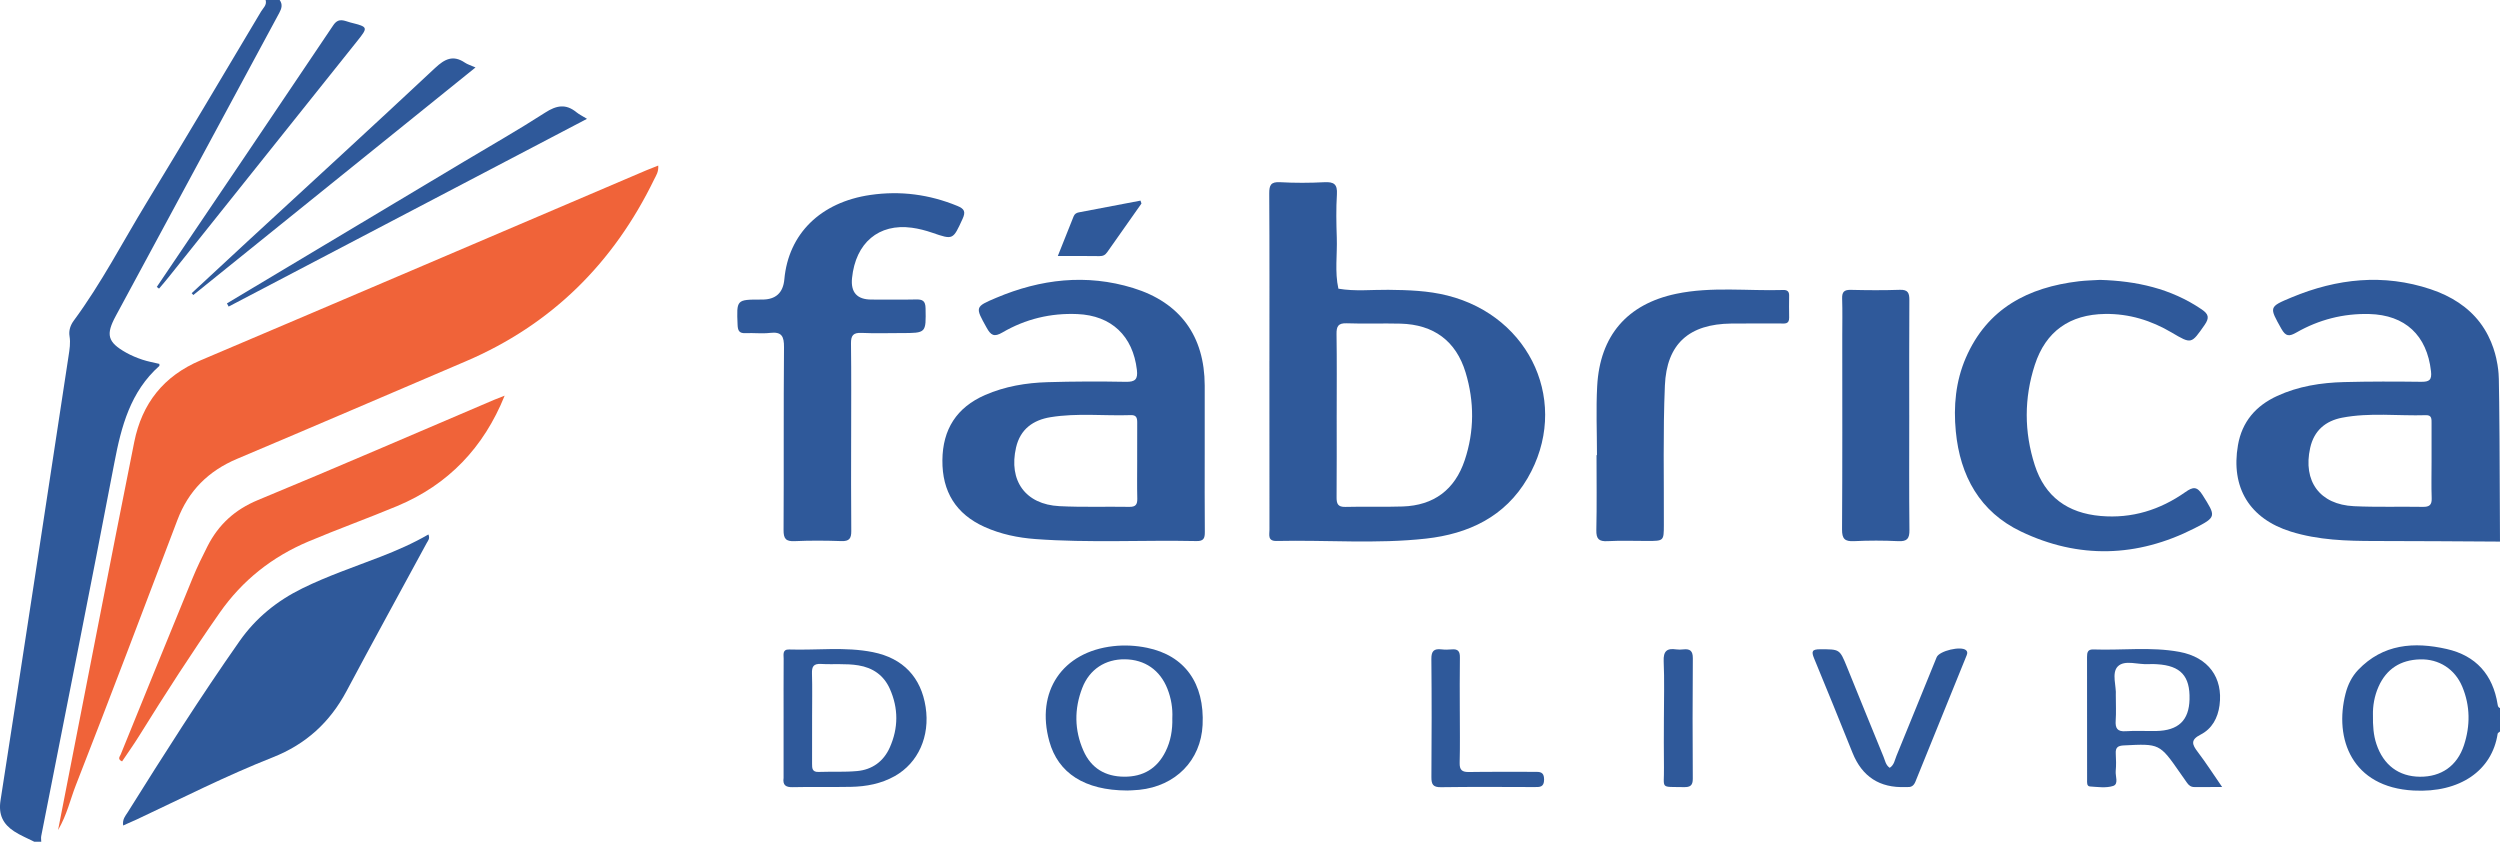 <svg xmlns="http://www.w3.org/2000/svg" width="199" height="67" viewBox="0 0 199 67" fill="none"><g clip-path="url(#clip0_6_836)"><path d="M199 43.111C195.689 43.093 192.379 43.064 189.068 43.064C186.799 43.064 184.538 42.997 182.35 42.315C179.067 41.29 177.557 38.815 178.142 35.433C178.464 33.565 179.57 32.298 181.255 31.522C182.946 30.743 184.753 30.46 186.59 30.413C188.635 30.361 190.682 30.365 192.728 30.391C193.38 30.399 193.586 30.24 193.507 29.547C193.186 26.695 191.458 25.067 188.589 24.996C186.525 24.945 184.588 25.444 182.804 26.462C182.223 26.794 181.95 26.801 181.594 26.166C180.628 24.439 180.584 24.433 182.412 23.672C186.023 22.167 189.727 21.768 193.484 23.024C195.133 23.577 196.461 24.442 197.396 25.664C198.464 27.062 198.722 28.564 198.802 29.038C198.891 29.573 198.902 29.988 198.907 30.165C198.947 31.885 198.982 36.688 198.999 43.114L199 43.111ZM193.552 36.765C193.552 35.74 193.552 34.713 193.552 33.688C193.552 33.368 193.577 33.033 193.107 33.049C190.88 33.118 188.638 32.824 186.43 33.249C185.119 33.502 184.197 34.266 183.89 35.653C183.3 38.309 184.651 40.165 187.377 40.293C189.202 40.379 191.033 40.315 192.86 40.346C193.376 40.355 193.582 40.196 193.562 39.656C193.527 38.693 193.552 37.729 193.552 36.765Z" fill="#2F599A"></path><path d="M2.725 67C2.186 66.726 1.617 66.499 1.115 66.168C0.249 65.598 -0.136 64.856 0.041 63.719C1.876 51.929 3.664 40.132 5.458 28.335C5.537 27.816 5.624 27.296 5.535 26.76C5.461 26.312 5.604 25.886 5.868 25.528C8.069 22.549 9.766 19.257 11.686 16.104C14.755 11.063 17.76 5.983 20.782 0.914C20.948 0.637 21.262 0.398 21.144 0H22.26C22.512 0.349 22.423 0.67 22.233 1.022C17.893 9.059 13.569 17.105 9.221 25.139C8.414 26.631 8.538 27.229 10.052 28.077C10.455 28.302 10.891 28.482 11.329 28.629C11.767 28.776 12.228 28.856 12.683 28.965C12.683 29.024 12.706 29.107 12.679 29.132C10.38 31.182 9.658 33.93 9.105 36.826C7.21 46.744 5.227 56.645 3.281 66.553C3.253 66.697 3.281 66.851 3.284 67H2.726H2.725Z" fill="#2F599A"></path><path d="M199 58.229C198.935 58.287 198.823 58.338 198.813 58.404C198.372 61.325 195.825 63.121 192.122 62.927C187.21 62.668 185.782 58.808 186.708 55.203C186.889 54.501 187.208 53.851 187.705 53.329C189.688 51.251 192.164 51.074 194.756 51.66C197.077 52.185 198.439 53.701 198.812 56.079C198.832 56.209 198.865 56.318 199.001 56.363V58.229H199ZM188.887 56.917C188.874 57.772 188.925 58.513 189.164 59.23C189.719 60.896 190.936 61.811 192.619 61.828C194.311 61.844 195.589 60.977 196.133 59.317C196.641 57.767 196.634 56.19 195.999 54.665C195.411 53.255 194.139 52.439 192.621 52.486C191.093 52.533 189.964 53.233 189.33 54.66C188.998 55.411 188.869 56.204 188.886 56.917H188.887Z" fill="#2F599A"></path><path d="M52.396 13.178C52.433 13.696 52.218 13.977 52.074 14.275C48.838 20.939 43.908 25.84 37.078 28.759C31.008 31.354 24.942 33.961 18.86 36.529C16.589 37.489 15.008 39.059 14.129 41.372C11.447 48.428 8.781 55.489 6.031 62.518C5.597 63.628 5.345 64.828 4.622 66.073C5.692 60.595 6.715 55.344 7.744 50.096C8.719 45.125 9.686 40.152 10.685 35.186C11.306 32.106 13.022 29.932 15.959 28.686C27.8 23.663 39.627 18.6 51.458 13.552C51.737 13.434 52.021 13.327 52.395 13.178H52.396Z" fill="#F06339"></path><path d="M101.046 28.74C101.046 24.294 101.059 19.85 101.031 15.404C101.028 14.738 101.159 14.463 101.893 14.503C103.067 14.569 104.249 14.565 105.423 14.504C106.175 14.466 106.469 14.658 106.418 15.466C106.347 16.611 106.369 17.766 106.408 18.914C106.455 20.269 106.237 21.633 106.536 22.979C107.855 23.207 109.184 23.055 110.509 23.069C112.093 23.086 113.665 23.135 115.212 23.523C121.915 25.207 125.008 32.215 121.593 38.067C119.797 41.145 116.879 42.498 113.509 42.873C109.56 43.312 105.584 42.972 101.62 43.061C100.881 43.078 101.05 42.562 101.049 42.165C101.042 37.689 101.044 33.212 101.044 28.737L101.046 28.74ZM106.4 33.033C106.4 35.211 106.411 37.388 106.392 39.565C106.387 40.088 106.481 40.367 107.098 40.35C108.616 40.309 110.138 40.367 111.656 40.316C114.123 40.233 115.802 38.992 116.592 36.631C117.363 34.326 117.363 31.971 116.663 29.655C115.902 27.137 114.121 25.832 111.484 25.762C110.058 25.725 108.63 25.787 107.206 25.734C106.524 25.709 106.379 25.967 106.388 26.594C106.421 28.74 106.401 30.885 106.401 33.032L106.4 33.033Z" fill="#2F599A"></path><path d="M95.895 36.098C95.895 38.181 95.885 40.264 95.904 42.347C95.908 42.839 95.813 43.081 95.246 43.069C90.972 42.979 86.694 43.225 82.423 42.909C81.025 42.806 79.66 42.522 78.375 41.945C76.094 40.921 74.992 39.13 75.015 36.633C75.037 34.173 76.151 32.429 78.411 31.444C79.997 30.752 81.678 30.471 83.387 30.421C85.462 30.36 87.539 30.353 89.615 30.393C90.368 30.408 90.583 30.187 90.497 29.446C90.182 26.745 88.478 25.114 85.759 25C83.633 24.909 81.626 25.392 79.794 26.464C79.129 26.854 78.871 26.69 78.537 26.087C77.62 24.438 77.587 24.429 79.301 23.705C82.839 22.21 86.475 21.782 90.191 22.924C93.95 24.078 95.886 26.762 95.895 30.686C95.899 32.489 95.895 34.292 95.895 36.096V36.098ZM90.518 36.614C90.518 35.62 90.513 34.627 90.522 33.633C90.525 33.278 90.46 33.028 90.023 33.043C87.892 33.115 85.75 32.864 83.629 33.207C82.239 33.431 81.215 34.161 80.879 35.617C80.268 38.266 81.628 40.154 84.328 40.29C86.18 40.384 88.04 40.315 89.897 40.346C90.392 40.354 90.54 40.162 90.528 39.688C90.502 38.663 90.52 37.639 90.52 36.615L90.518 36.614Z" fill="#2F599A"></path><path d="M67.751 34.805C67.751 37.292 67.736 39.778 67.762 42.264C67.768 42.86 67.603 43.093 66.976 43.071C65.738 43.028 64.496 43.018 63.259 43.075C62.558 43.107 62.367 42.889 62.372 42.189C62.401 37.34 62.365 32.492 62.407 27.643C62.414 26.768 62.225 26.391 61.298 26.498C60.656 26.573 59.998 26.489 59.348 26.519C58.848 26.543 58.731 26.33 58.712 25.861C58.629 23.845 58.614 23.845 60.581 23.845C60.612 23.845 60.642 23.845 60.674 23.845C61.751 23.845 62.337 23.308 62.434 22.233C62.762 18.61 65.316 16.092 69.287 15.517C71.668 15.172 73.975 15.474 76.209 16.393C76.765 16.622 76.885 16.849 76.62 17.424C75.85 19.101 75.88 19.101 74.203 18.524C73.679 18.344 73.132 18.201 72.582 18.127C69.945 17.772 68.109 19.328 67.822 22.13C67.705 23.273 68.22 23.845 69.367 23.845C70.545 23.845 71.722 23.864 72.899 23.837C73.425 23.825 73.665 23.933 73.675 24.543C73.71 26.514 73.738 26.512 71.737 26.512C70.683 26.512 69.628 26.548 68.577 26.499C67.92 26.47 67.731 26.7 67.739 27.345C67.771 29.83 67.752 32.318 67.752 34.803L67.751 34.805Z" fill="#2F599A"></path><path d="M9.801 65.71C9.732 65.204 9.986 64.943 10.158 64.669C13.04 60.067 15.948 55.482 19.068 51.035C20.368 49.182 22.053 47.824 24.065 46.834C26.071 45.847 28.184 45.134 30.263 44.329C31.578 43.82 32.869 43.258 34.102 42.542C34.246 42.878 34.063 43.044 33.968 43.22C31.841 47.15 29.685 51.065 27.585 55.009C26.259 57.499 24.352 59.243 21.71 60.285C18.022 61.74 14.483 63.538 10.895 65.223C10.562 65.379 10.221 65.523 9.801 65.71Z" fill="#2F599A"></path><path d="M167.159 22.279C170.055 22.364 172.802 22.959 175.254 24.627C175.804 25.002 175.888 25.292 175.482 25.873C174.424 27.384 174.455 27.408 172.871 26.473C171.234 25.506 169.483 24.964 167.568 24.99C164.764 25.029 162.841 26.365 161.972 29.044C161.113 31.688 161.116 34.38 161.967 37.026C162.778 39.55 164.594 40.845 167.212 41.072C169.704 41.289 171.941 40.587 173.959 39.168C174.567 38.74 174.884 38.704 175.32 39.397C176.392 41.104 176.463 41.149 174.662 42.063C170.12 44.368 165.467 44.508 160.873 42.31C157.6 40.744 156.021 37.892 155.682 34.336C155.49 32.333 155.669 30.353 156.48 28.481C158.191 24.541 161.443 22.869 165.484 22.389C166.036 22.324 166.596 22.314 167.161 22.279H167.159Z" fill="#2F599A"></path><path d="M40.17 31.495C38.501 35.633 35.677 38.584 31.629 40.276C29.288 41.254 26.898 42.113 24.56 43.099C21.673 44.317 19.3 46.182 17.48 48.785C15.238 51.992 13.125 55.279 11.06 58.601C10.632 59.288 10.161 59.948 9.717 60.608C9.321 60.43 9.541 60.218 9.612 60.046C11.515 55.362 13.415 50.678 15.336 46.003C15.689 45.143 16.097 44.304 16.52 43.475C17.397 41.755 18.697 40.564 20.53 39.805C26.822 37.203 33.071 34.493 39.336 31.824C39.612 31.707 39.893 31.604 40.172 31.494L40.17 31.495Z" fill="#F06339"></path><path d="M127.119 36.227C127.119 34.393 127.036 32.556 127.136 30.727C127.354 26.723 129.517 24.206 133.422 23.387C136.24 22.797 139.108 23.172 141.952 23.084C142.245 23.074 142.42 23.186 142.415 23.513C142.408 24.103 142.403 24.695 142.416 25.285C142.428 25.839 142.035 25.748 141.707 25.749C140.406 25.753 139.104 25.741 137.803 25.755C134.464 25.794 132.665 27.354 132.525 30.69C132.369 34.383 132.458 38.086 132.443 41.785C132.438 43.06 132.442 43.06 131.128 43.06C130.075 43.06 129.019 43.019 127.968 43.076C127.277 43.114 127.053 42.906 127.068 42.197C127.113 40.209 127.084 38.219 127.084 36.23C127.096 36.23 127.106 36.23 127.118 36.23L127.119 36.227Z" fill="#2F599A"></path><path d="M151.976 33.035C151.976 36.083 151.956 39.13 151.991 42.178C152 42.869 151.814 43.11 151.105 43.076C149.93 43.019 148.748 43.019 147.572 43.076C146.847 43.11 146.623 42.894 146.627 42.146C146.659 37.015 146.644 31.884 146.644 26.752C146.644 25.757 146.668 24.76 146.634 23.767C146.617 23.241 146.793 23.061 147.322 23.073C148.624 23.104 149.927 23.114 151.227 23.069C151.876 23.047 151.989 23.321 151.985 23.892C151.964 26.94 151.975 29.988 151.975 33.036L151.976 33.035Z" fill="#2F599A"></path><path d="M176.884 62.647C176.017 62.647 175.348 62.641 174.679 62.649C174.396 62.653 174.22 62.51 174.073 62.292C173.9 62.036 173.717 61.785 173.54 61.531C171.902 59.179 171.904 59.193 169.054 59.335C168.574 59.358 168.387 59.503 168.415 59.984C168.442 60.448 168.453 60.919 168.411 61.381C168.373 61.79 168.666 62.413 168.204 62.562C167.644 62.742 166.982 62.643 166.369 62.604C166.093 62.587 166.133 62.281 166.133 62.072C166.13 58.812 166.132 55.552 166.128 52.292C166.128 51.943 166.18 51.679 166.626 51.696C168.911 51.778 171.214 51.47 173.482 51.889C175.789 52.316 176.964 53.947 176.675 56.14C176.54 57.159 176.069 58.015 175.171 58.473C174.34 58.896 174.492 59.264 174.94 59.854C175.589 60.705 176.167 61.61 176.884 62.648V62.647ZM168.419 55.34C168.419 56.107 168.453 56.73 168.409 57.348C168.366 57.97 168.537 58.254 169.22 58.205C170.021 58.148 170.827 58.204 171.632 58.188C173.401 58.154 174.245 57.346 174.287 55.664C174.334 53.814 173.578 52.99 171.72 52.874C171.504 52.861 171.286 52.848 171.071 52.864C170.216 52.931 169.121 52.486 168.57 53.053C168.064 53.573 168.479 54.654 168.418 55.341L168.419 55.34Z" fill="#2F599A"></path><path d="M62.374 57.173C62.374 55.591 62.368 54.008 62.379 52.426C62.381 52.113 62.261 51.681 62.818 51.699C65.041 51.77 67.281 51.47 69.484 51.911C71.895 52.394 73.32 53.924 73.681 56.28C74.039 58.607 73.093 60.725 71.223 61.778C70.143 62.386 68.96 62.608 67.743 62.633C66.197 62.665 64.649 62.622 63.103 62.659C62.532 62.673 62.295 62.489 62.373 61.921C62.378 61.891 62.373 61.86 62.373 61.829C62.373 60.277 62.373 58.725 62.373 57.173H62.374ZM64.643 57.056C64.643 58.3 64.647 59.542 64.641 60.786C64.639 61.157 64.649 61.465 65.162 61.446C66.183 61.41 67.211 61.468 68.226 61.376C69.42 61.267 70.325 60.618 70.821 59.512C71.517 57.961 71.525 56.376 70.825 54.819C70.343 53.749 69.477 53.149 68.323 52.962C67.337 52.801 66.342 52.906 65.355 52.85C64.763 52.817 64.616 53.054 64.633 53.605C64.667 54.754 64.643 55.905 64.643 57.055V57.056Z" fill="#2F599A"></path><path d="M89.72 62.924C86.329 62.914 84.227 61.534 83.528 59.016C82.426 55.049 84.557 51.888 88.624 51.433C89.527 51.333 90.423 51.383 91.303 51.563C94.309 52.179 95.892 54.396 95.727 57.712C95.587 60.524 93.591 62.569 90.683 62.87C90.283 62.911 89.879 62.916 89.718 62.925L89.72 62.924ZM93.317 57.156C93.355 56.377 93.226 55.583 92.925 54.822C92.336 53.335 91.128 52.502 89.552 52.48C87.99 52.459 86.723 53.272 86.148 54.761C85.505 56.425 85.516 58.114 86.24 59.754C86.854 61.146 87.974 61.816 89.485 61.825C90.991 61.835 92.105 61.179 92.779 59.817C93.188 58.993 93.341 58.111 93.316 57.156H93.317Z" fill="#2F599A"></path><path d="M150.423 61.118C150.778 60.891 150.822 60.495 150.957 60.169C152.032 57.554 153.088 54.932 154.158 52.315C154.367 51.804 156.119 51.395 156.501 51.762C156.667 51.919 156.569 52.109 156.501 52.274C155.159 55.585 153.813 58.894 152.473 62.206C152.354 62.502 152.179 62.671 151.851 62.648C151.789 62.643 151.727 62.647 151.665 62.648C149.627 62.732 148.226 61.825 147.463 59.929C146.451 57.422 145.446 54.913 144.407 52.419C144.164 51.838 144.246 51.681 144.891 51.682C146.434 51.685 146.434 51.655 147.014 53.08C147.985 55.469 148.951 57.859 149.931 60.244C150.054 60.543 150.101 60.901 150.423 61.119V61.118Z" fill="#2F599A"></path><path d="M18.065 24.149C24.361 20.383 30.658 16.617 36.954 12.851C39.108 11.562 41.293 10.321 43.401 8.961C44.298 8.383 45.042 8.247 45.884 8.934C46.096 9.106 46.348 9.227 46.724 9.459C37.142 14.479 27.671 19.442 18.199 24.404C18.154 24.319 18.11 24.234 18.065 24.148V24.149Z" fill="#2F599A"></path><path d="M12.48 22.84C17.166 15.901 21.86 8.968 26.525 2.015C26.964 1.36 27.416 1.668 27.892 1.789C29.318 2.15 29.32 2.159 28.416 3.291C23.417 9.553 18.417 15.812 13.415 22.071C13.171 22.378 12.911 22.674 12.659 22.975L12.48 22.84Z" fill="#2F599A"></path><path d="M15.259 23.336C16.748 21.956 18.233 20.573 19.723 19.197C24.695 14.61 29.687 10.043 34.624 5.42C35.408 4.687 36.067 4.352 37.012 4.991C37.211 5.126 37.456 5.195 37.85 5.37C30.304 11.457 22.845 17.471 15.388 23.484C15.345 23.435 15.303 23.386 15.259 23.336Z" fill="#2F599A"></path><path d="M116.201 56.622C116.201 57.988 116.226 59.355 116.189 60.719C116.174 61.301 116.384 61.461 116.939 61.452C118.672 61.423 120.405 61.447 122.138 61.438C122.574 61.435 122.912 61.429 122.91 62.049C122.909 62.675 122.558 62.652 122.131 62.65C119.655 62.643 117.179 62.626 114.704 62.661C114.064 62.671 113.937 62.436 113.94 61.854C113.964 58.718 113.968 55.583 113.937 52.448C113.931 51.812 114.154 51.622 114.737 51.689C115.013 51.721 115.296 51.717 115.571 51.691C116.062 51.646 116.216 51.857 116.208 52.337C116.184 53.764 116.2 55.193 116.2 56.621L116.201 56.622Z" fill="#2F599A"></path><path d="M132.448 57.103C132.448 55.616 132.495 54.126 132.429 52.64C132.393 51.832 132.685 51.58 133.429 51.692C133.611 51.719 133.801 51.713 133.985 51.692C134.524 51.63 134.754 51.807 134.749 52.403C134.724 55.596 134.726 58.789 134.746 61.982C134.75 62.532 134.535 62.665 134.033 62.655C132.085 62.615 132.481 62.844 132.451 61.101C132.429 59.769 132.447 58.435 132.447 57.102L132.448 57.103Z" fill="#2F599A"></path><path d="M90.86 16.201C89.949 17.492 89.036 18.78 88.132 20.076C87.975 20.302 87.797 20.392 87.513 20.387C86.464 20.368 85.415 20.38 84.201 20.38C84.662 19.229 85.065 18.229 85.459 17.226C85.538 17.025 85.689 16.939 85.877 16.904C87.513 16.59 89.149 16.28 90.785 15.969C90.81 16.046 90.835 16.124 90.86 16.201Z" fill="#2F599A"></path></g><defs><clipPath id="clip0_6_836"><rect width="199" height="67" fill="white"></rect></clipPath></defs></svg>